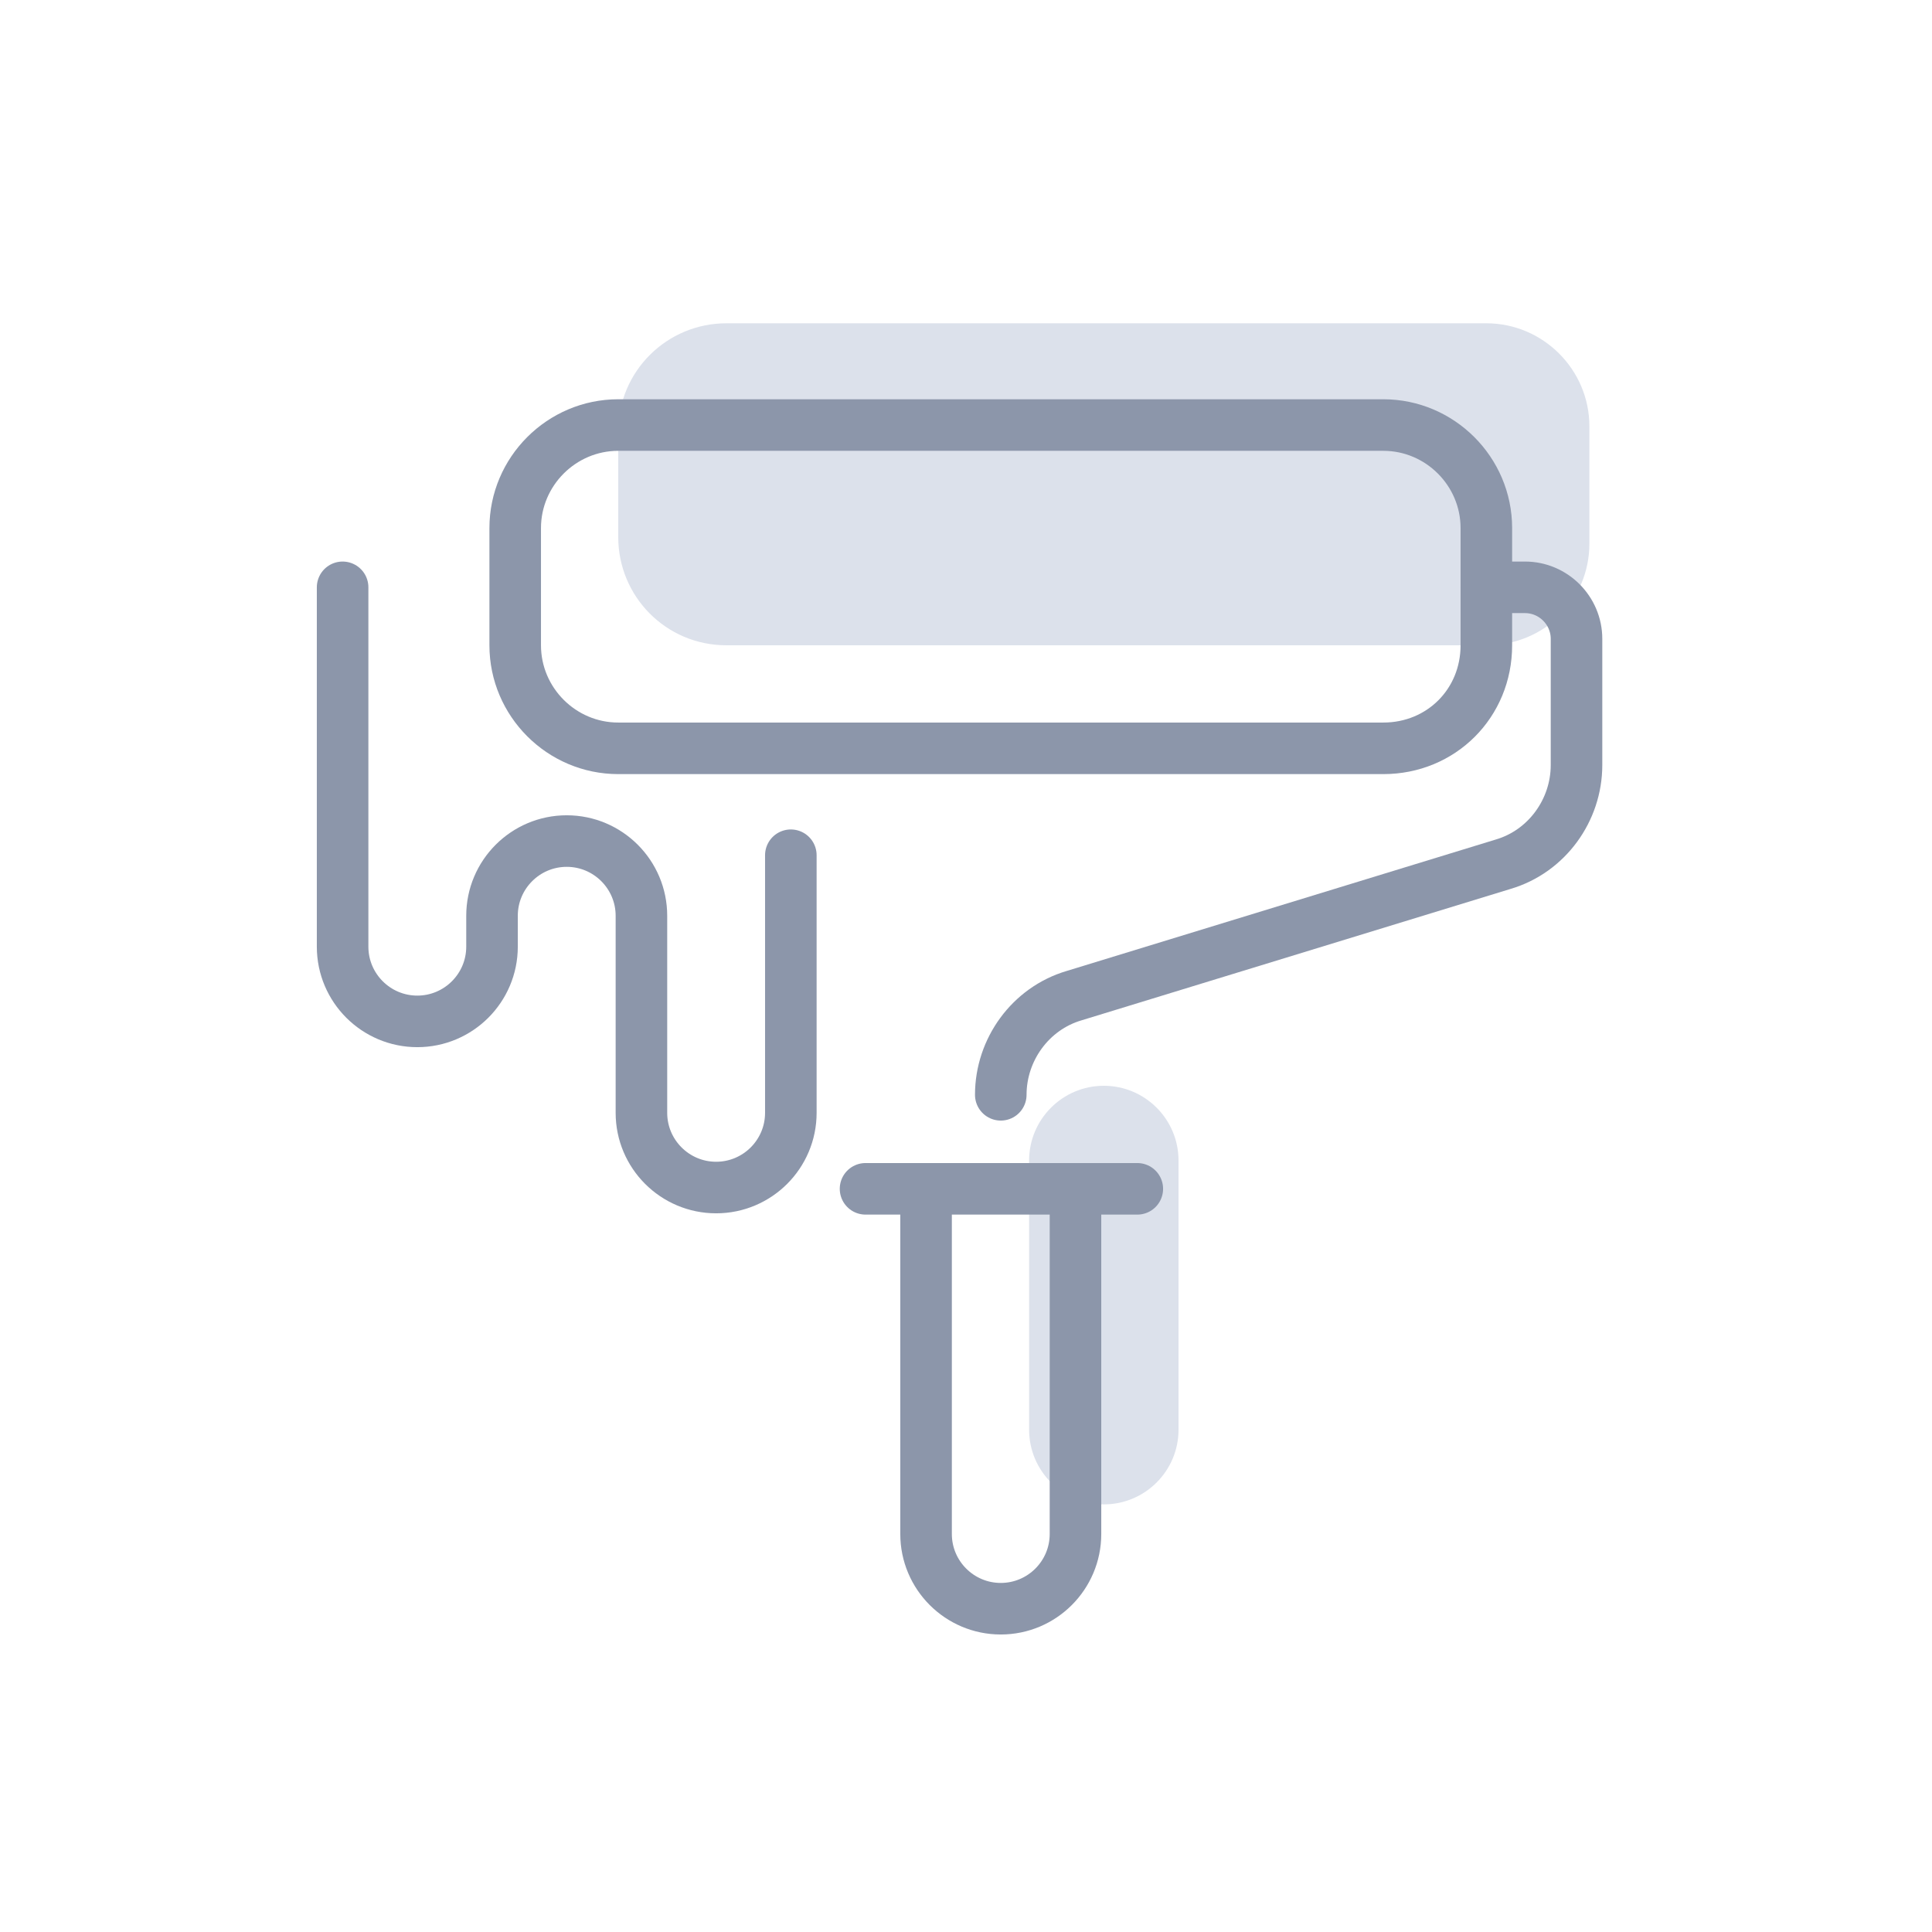 <svg xmlns="http://www.w3.org/2000/svg" xmlns:xlink="http://www.w3.org/1999/xlink" id="Layer_1" x="0px" y="0px" viewBox="0 0 150 150" style="enable-background:new 0 0 150 150;" xml:space="preserve"><style type="text/css">	.st0{fill:#DCE1EB;}	.st1{fill:none;stroke:#8C96AA;stroke-width:4.003;stroke-linecap:round;stroke-linejoin:round;stroke-miterlimit:10;}</style><g>	<g>		<path class="st0" d="M79.9,90.1v20.9c0,3.2,2.6,5.8,5.8,5.8h0c3.2,0,5.8-2.6,5.8-5.8V90.1c0-3.2-2.6-5.8-5.8-5.8h0   C82.5,84.3,79.9,86.9,79.9,90.1z"></path>		<path class="st0" d="M115.4,50.1h-59c-4.7,0-8.4-3.8-8.4-8.4v-8.2c0-4.7,3.8-8.4,8.4-8.4h59c4.4,0,8,3.6,8,8v9.1   C123.4,46.6,119.9,50.1,115.4,50.1z"></path>	</g>	<g>		<path class="st1" d="M71.9,92.3v26.8c0,3.2,2.6,5.8,5.8,5.8h0c3.2,0,5.8-2.6,5.8-5.8V92.3"></path>		<path class="st1" d="M107.4,58.1H48c-4.4,0-8-3.6-8-8v-9.1c0-4.4,3.6-8,8-8h59.4c4.4,0,8,3.6,8,8v9.1   C115.4,54.6,111.9,58.1,107.4,58.1z"></path>		<path class="st1" d="M115.4,45.6h3c2.2,0,4,1.8,4,4v9.8c0,3.5-2.3,6.7-5.7,7.7L83.4,77.3c-3.4,1-5.7,4.2-5.7,7.7"></path>		<line class="st1" x1="67.2" y1="92.3" x2="88.3" y2="92.3"></line>		<path class="st1" d="M26.6,45.6v27.9c0,3.2,2.6,5.8,5.8,5.8h0c3.2,0,5.8-2.6,5.8-5.8v-2.4c0-3.2,2.6-5.8,5.8-5.8h0   c3.2,0,5.8,2.6,5.8,5.8v15.3c0,3.2,2.6,5.8,5.8,5.8h0c3.2,0,5.8-2.6,5.8-5.8v-20"></path>	</g></g></svg>